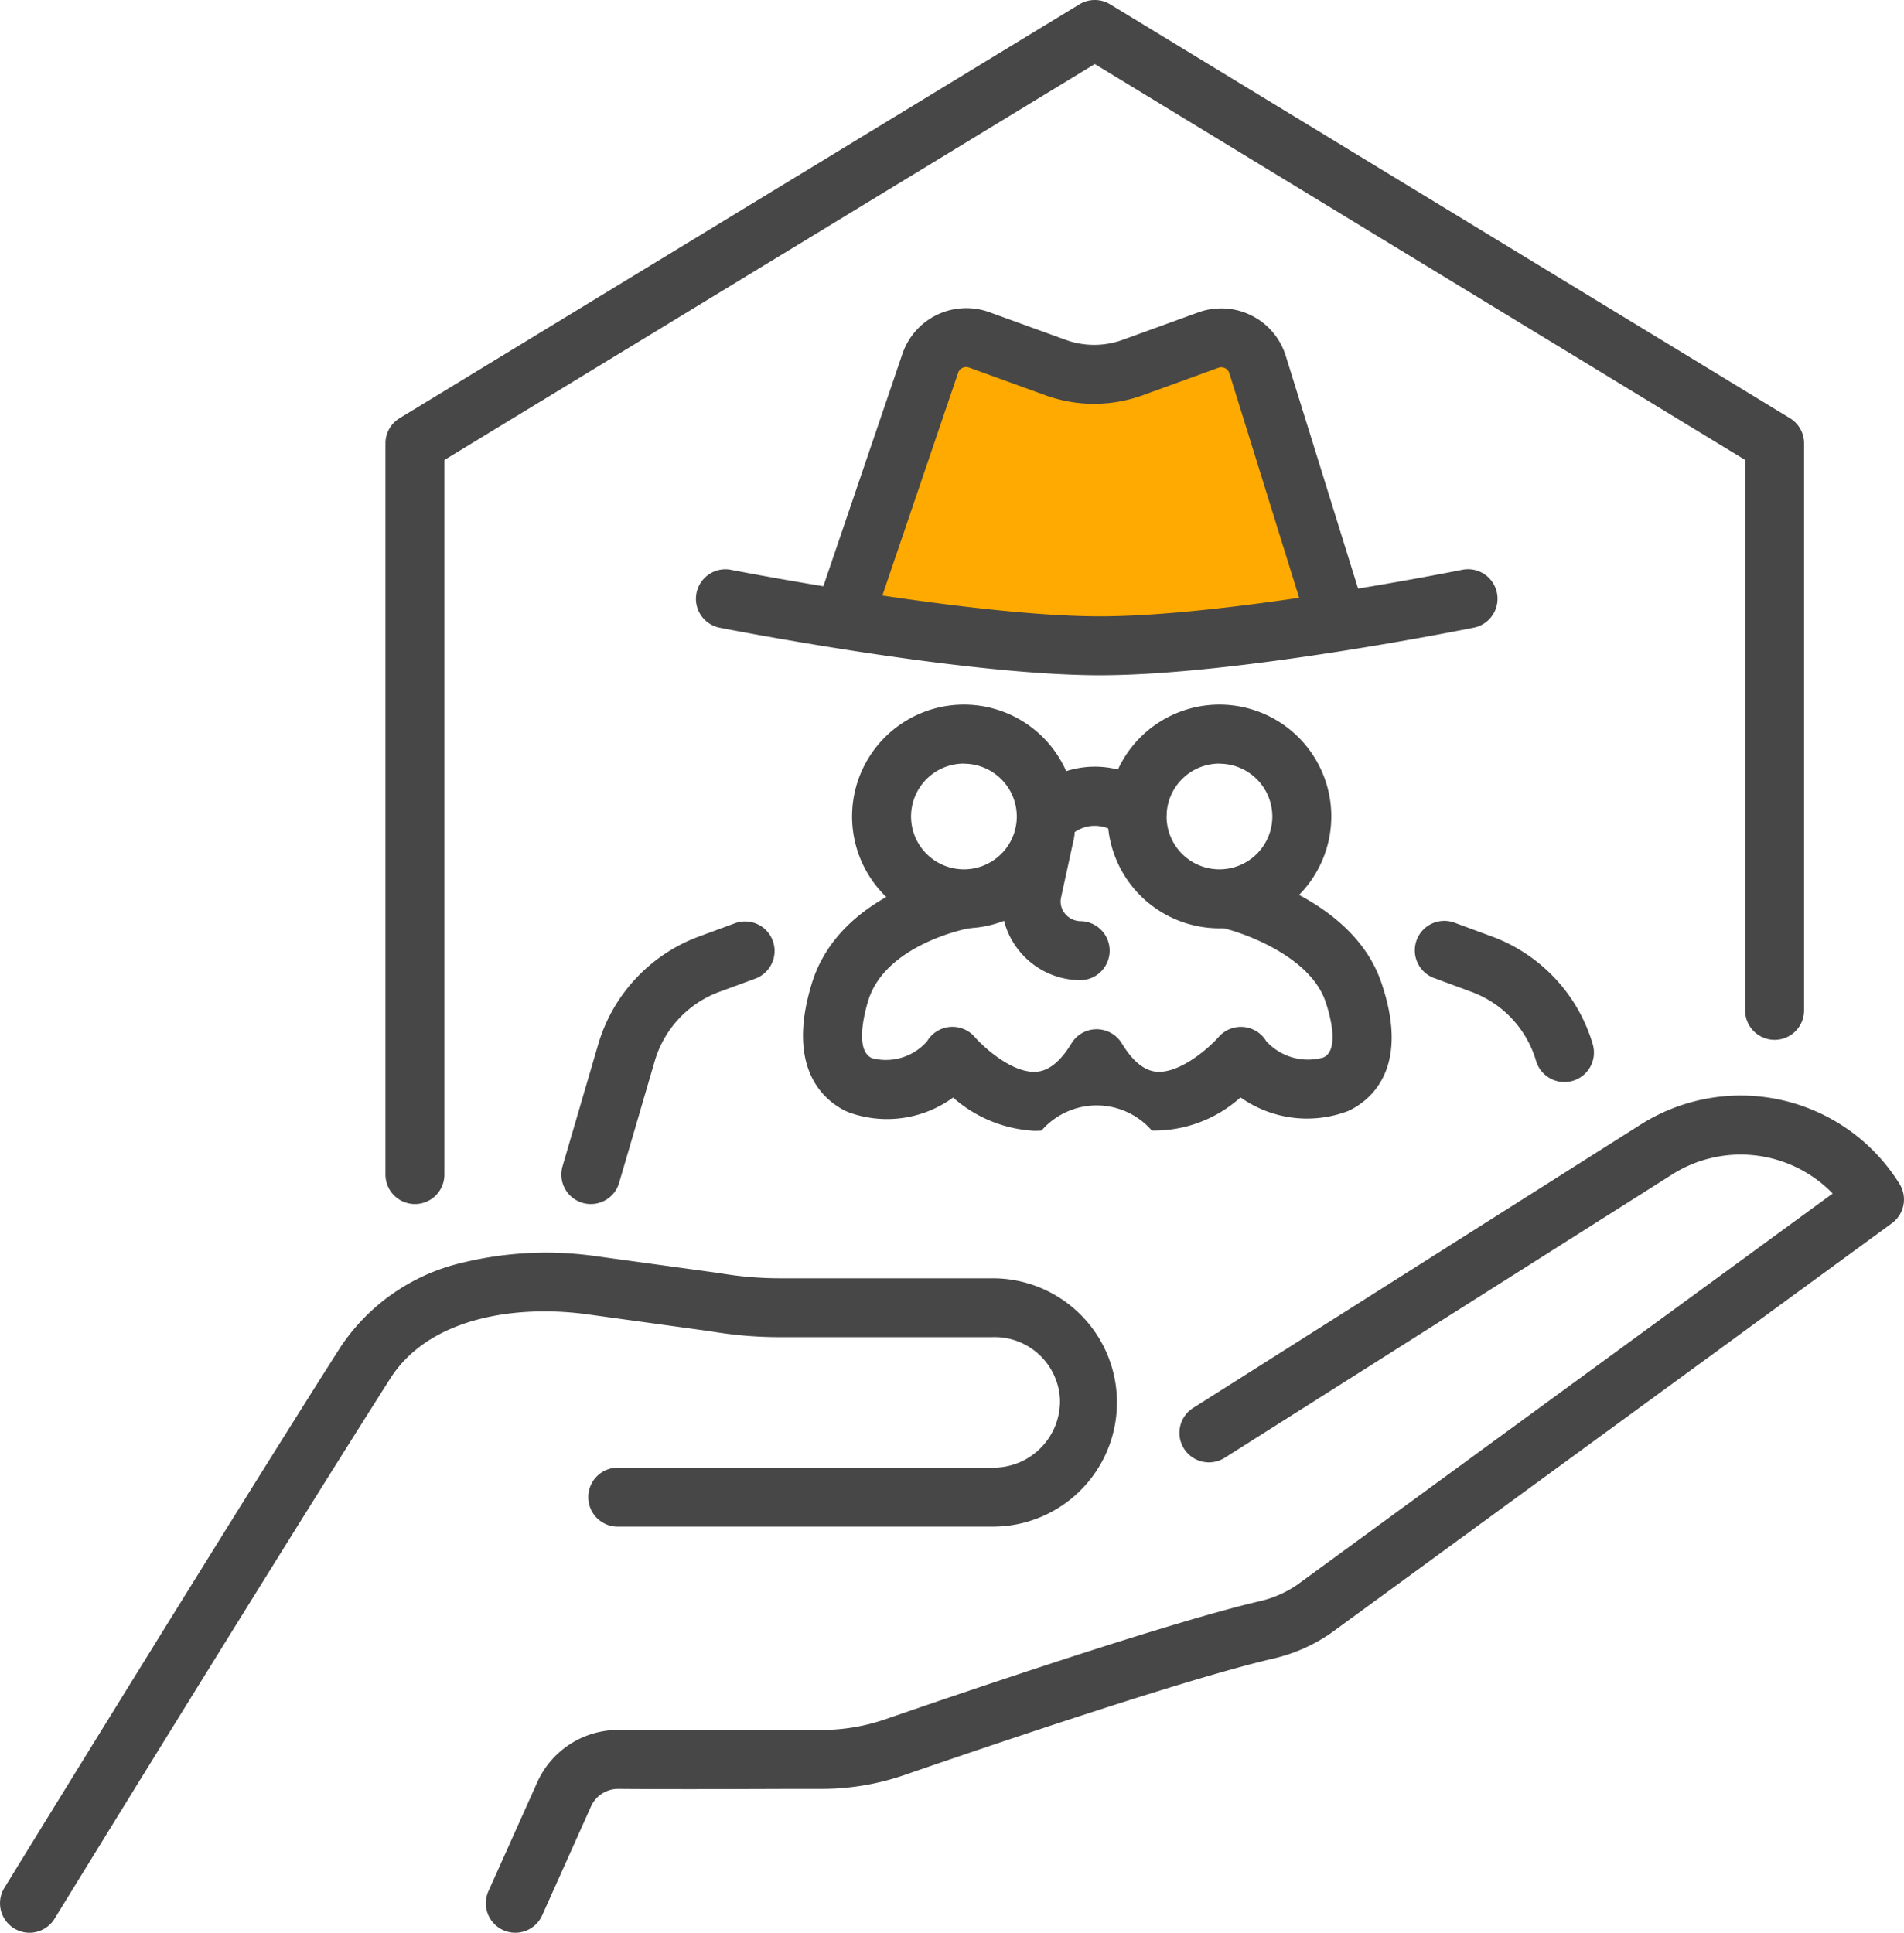 <svg xmlns="http://www.w3.org/2000/svg" width="67.376" height="68.392" viewBox="0 0 67.376 68.392">
  <g id="그룹_344" data-name="그룹 344" transform="translate(-3285.389 -204.734)">
    <path id="패스_16929" data-name="패스 16929" d="M3315.326,226.733l8.875,1.063,8.75-1.375-3.5-9.5h-2l-3.25,1.375-4.437-1.75-1.5.813Z" fill="#fa0"/>
    <g id="그룹_311" data-name="그룹 311" transform="translate(3309.982 215.635)">
      <path id="패스_16884" data-name="패스 16884" d="M3497.769,435.05a4.723,4.723,0,0,1-2.866-1.176,3.974,3.974,0,0,1-3.721.512c-.709-.316-2.254-1.393-1.275-4.563.994-3.22,5.02-3.963,5.19-3.993a1.044,1.044,0,0,1,.362,2.056c-.027,0-2.942.557-3.558,2.553-.126.409-.489,1.764.13,2.04a1.934,1.934,0,0,0,1.953-.6,1.044,1.044,0,0,1,1.689-.144c.295.339,1.329,1.3,2.193,1.224.433-.037.844-.373,1.223-1a1.044,1.044,0,0,1,1.786,0c.379.626.79.962,1.223,1,.854.071,1.9-.885,2.2-1.227a1.046,1.046,0,0,1,1.686.147,2,2,0,0,0,2.023.576c.6-.279.206-1.59.071-1.985-.542-1.58-2.847-2.419-3.689-2.609a1.044,1.044,0,0,1,.452-2.038c.17.038,4.177.954,5.211,3.969,1.073,3.126-.458,4.227-1.166,4.556a4.08,4.08,0,0,1-3.813-.48,4.562,4.562,0,0,1-3.139,1.172,2.584,2.584,0,0,0-3.9,0C3497.945,435.047,3497.856,435.05,3497.769,435.05Z" transform="translate(-3485.769 -405.937)" fill="#474747"/>
      <g id="그룹_310" data-name="그룹 310" transform="translate(0 0)">
        <path id="패스_16885" data-name="패스 16885" d="M3476.458,353.215c-4.843,0-13.138-1.621-13.489-1.69a1.044,1.044,0,0,1,.4-2.048c.084.017,8.447,1.651,13.085,1.651s12.761-1.633,12.844-1.65a1.044,1.044,0,0,1,.414,2.046C3489.374,351.593,3481.3,353.215,3476.458,353.215Z" transform="translate(-3462.127 -340.22)" fill="#474747"/>
        <path id="패스_16886" data-name="패스 16886" d="M3495.217,294.377a1.044,1.044,0,0,1-.988-1.38l2.813-8.267a2.389,2.389,0,0,1,3.09-1.511l2.7.979a2.953,2.953,0,0,0,2.015,0l2.677-.972a2.39,2.39,0,0,1,3.1,1.554l2.562,8.243a1.044,1.044,0,0,1-1.994.619l-2.564-8.25a.3.3,0,0,0-.156-.191.3.3,0,0,0-.239-.014l-2.677.972a5.047,5.047,0,0,1-3.44,0l-2.7-.979a.3.3,0,0,0-.393.193c0,.006,0,.013-.007.02l-2.815,8.275A1.046,1.046,0,0,1,3495.217,294.377Z" transform="translate(-3489.714 -283.073)" fill="#474747"/>
      </g>
      <path id="패스_16887" data-name="패스 16887" d="M3542.956,415.233a2.8,2.8,0,0,1-2.2-1.047,2.755,2.755,0,0,1-.551-2.326l.451-2.07a1.044,1.044,0,0,1,2.04.444l-.451,2.07a.672.672,0,0,0,.136.572.728.728,0,0,0,.571.269,1.044,1.044,0,0,1,0,2.087Z" transform="translate(-3529.29 -391.45)" fill="#474747"/>
      <path id="패스_16888" data-name="패스 16888" d="M3506.033,391.825a3.958,3.958,0,1,1,3.958-3.958A3.962,3.962,0,0,1,3506.033,391.825Zm0-5.829a1.871,1.871,0,1,0,1.871,1.871A1.873,1.873,0,0,0,3506.033,386Z" transform="translate(-3496.516 -369.877)" fill="#474747"/>
      <path id="패스_16889" data-name="패스 16889" d="M3571.01,391.825a3.958,3.958,0,1,1,3.958-3.958A3.963,3.963,0,0,1,3571.01,391.825Zm0-5.829a1.871,1.871,0,1,0,1.871,1.871A1.873,1.873,0,0,0,3571.01,386Z" transform="translate(-3552.451 -369.877)" fill="#474747"/>
      <path id="패스_16890" data-name="패스 16890" d="M3549.638,402.327a1.038,1.038,0,0,1-.63-.213,1.3,1.3,0,0,0-1.186-.293,1.446,1.446,0,0,0-.461.23,1.044,1.044,0,1,1-1.412-1.537,3.334,3.334,0,0,1,4.321-.062,1.044,1.044,0,0,1-.632,1.875Z" transform="translate(-3533.995 -383.46)" fill="#474747"/>
    </g>
    <path id="패스_16891" data-name="패스 16891" d="M3384.452,247.34a1.044,1.044,0,0,1-1.044-1.044V220.423a1.042,1.042,0,0,1,.5-.891l24.058-14.646a1.044,1.044,0,0,1,1.085,0l24.058,14.646a1.043,1.043,0,0,1,.5.891v20.063a1.043,1.043,0,1,1-2.087,0V221.009L3408.509,207l-23.015,14.011V246.3A1.043,1.043,0,0,1,3384.452,247.34Z" transform="translate(-84.379 0)" fill="#474747"/>
    <g id="그룹_312" data-name="그룹 312" transform="translate(3285.389 243.494)">
      <path id="패스_16892" data-name="패스 16892" d="M3409.974,512.91a1.044,1.044,0,0,1-.951-1.471l1.726-3.85a3.14,3.14,0,0,1,2.864-1.856h.022c1.954.014,4.022.006,6.024,0l1.172,0a6.923,6.923,0,0,0,2.24-.379c2.941-1.015,10.119-3.453,13.254-4.179a3.877,3.877,0,0,0,1.306-.571l18.96-13.853a4.534,4.534,0,0,0-5.716-.652l-15.777,9.99a1.044,1.044,0,1,1-1.116-1.764l15.768-9.985a6.617,6.617,0,0,1,9.207,2.071,1.043,1.043,0,0,1-.271,1.393l-19.838,14.494-.026.019a5.945,5.945,0,0,1-2.027.891c-3.039.7-10.134,3.114-13.044,4.118a9.008,9.008,0,0,1-2.914.493l-1.171,0c-2.007.007-4.083.015-6.047,0h-.007a1.052,1.052,0,0,0-.96.622l-1.726,3.85A1.044,1.044,0,0,1,3409.974,512.91Z" transform="translate(-3391.739 -483.278)" fill="#474747"/>
      <path id="패스_16893" data-name="패스 16893" d="M3286.431,547.347a1.044,1.044,0,0,1-.888-1.59c.082-.133,8.247-13.417,11.9-19.145a7.117,7.117,0,0,1,4.383-2.994,12.526,12.526,0,0,1,4.64-.215l4.369.6.032.005a12.727,12.727,0,0,0,2.129.18h7.5a4.394,4.394,0,1,1,.047,8.788h-13.262a1.044,1.044,0,1,1,0-2.087h13.251a2.354,2.354,0,0,0,2.364-2.418,2.315,2.315,0,0,0-2.411-2.2h-7.49a14.8,14.8,0,0,1-2.462-.207l-4.354-.6c-2.459-.34-5.583.076-6.976,2.263-3.641,5.713-11.8,18.982-11.879,19.116A1.044,1.044,0,0,1,3286.431,547.347Z" transform="translate(-3285.388 -517.715)" fill="#474747"/>
    </g>
    <path id="패스_16894" data-name="패스 16894" d="M3429.164,448.995a1.044,1.044,0,0,1-1-1.337l1.264-4.319a5.819,5.819,0,0,1,3.556-3.808l1.305-.481a1.044,1.044,0,0,1,.723,1.958l-1.307.481a3.724,3.724,0,0,0-2.275,2.436l-1.263,4.318A1.044,1.044,0,0,1,3429.164,448.995Z" transform="translate(-122.869 -201.655)" fill="#474747"/>
    <path id="패스_16895" data-name="패스 16895" d="M3650.625,444.676a1.044,1.044,0,0,1-1-.751,3.722,3.722,0,0,0-2.275-2.436l-1.3-.481a1.044,1.044,0,1,1,.722-1.958l1.305.481a5.818,5.818,0,0,1,3.555,3.809,1.044,1.044,0,0,1-1,1.337Z" transform="translate(-309.881 -201.654)" fill="#474747"/>
  </g>
</svg>
